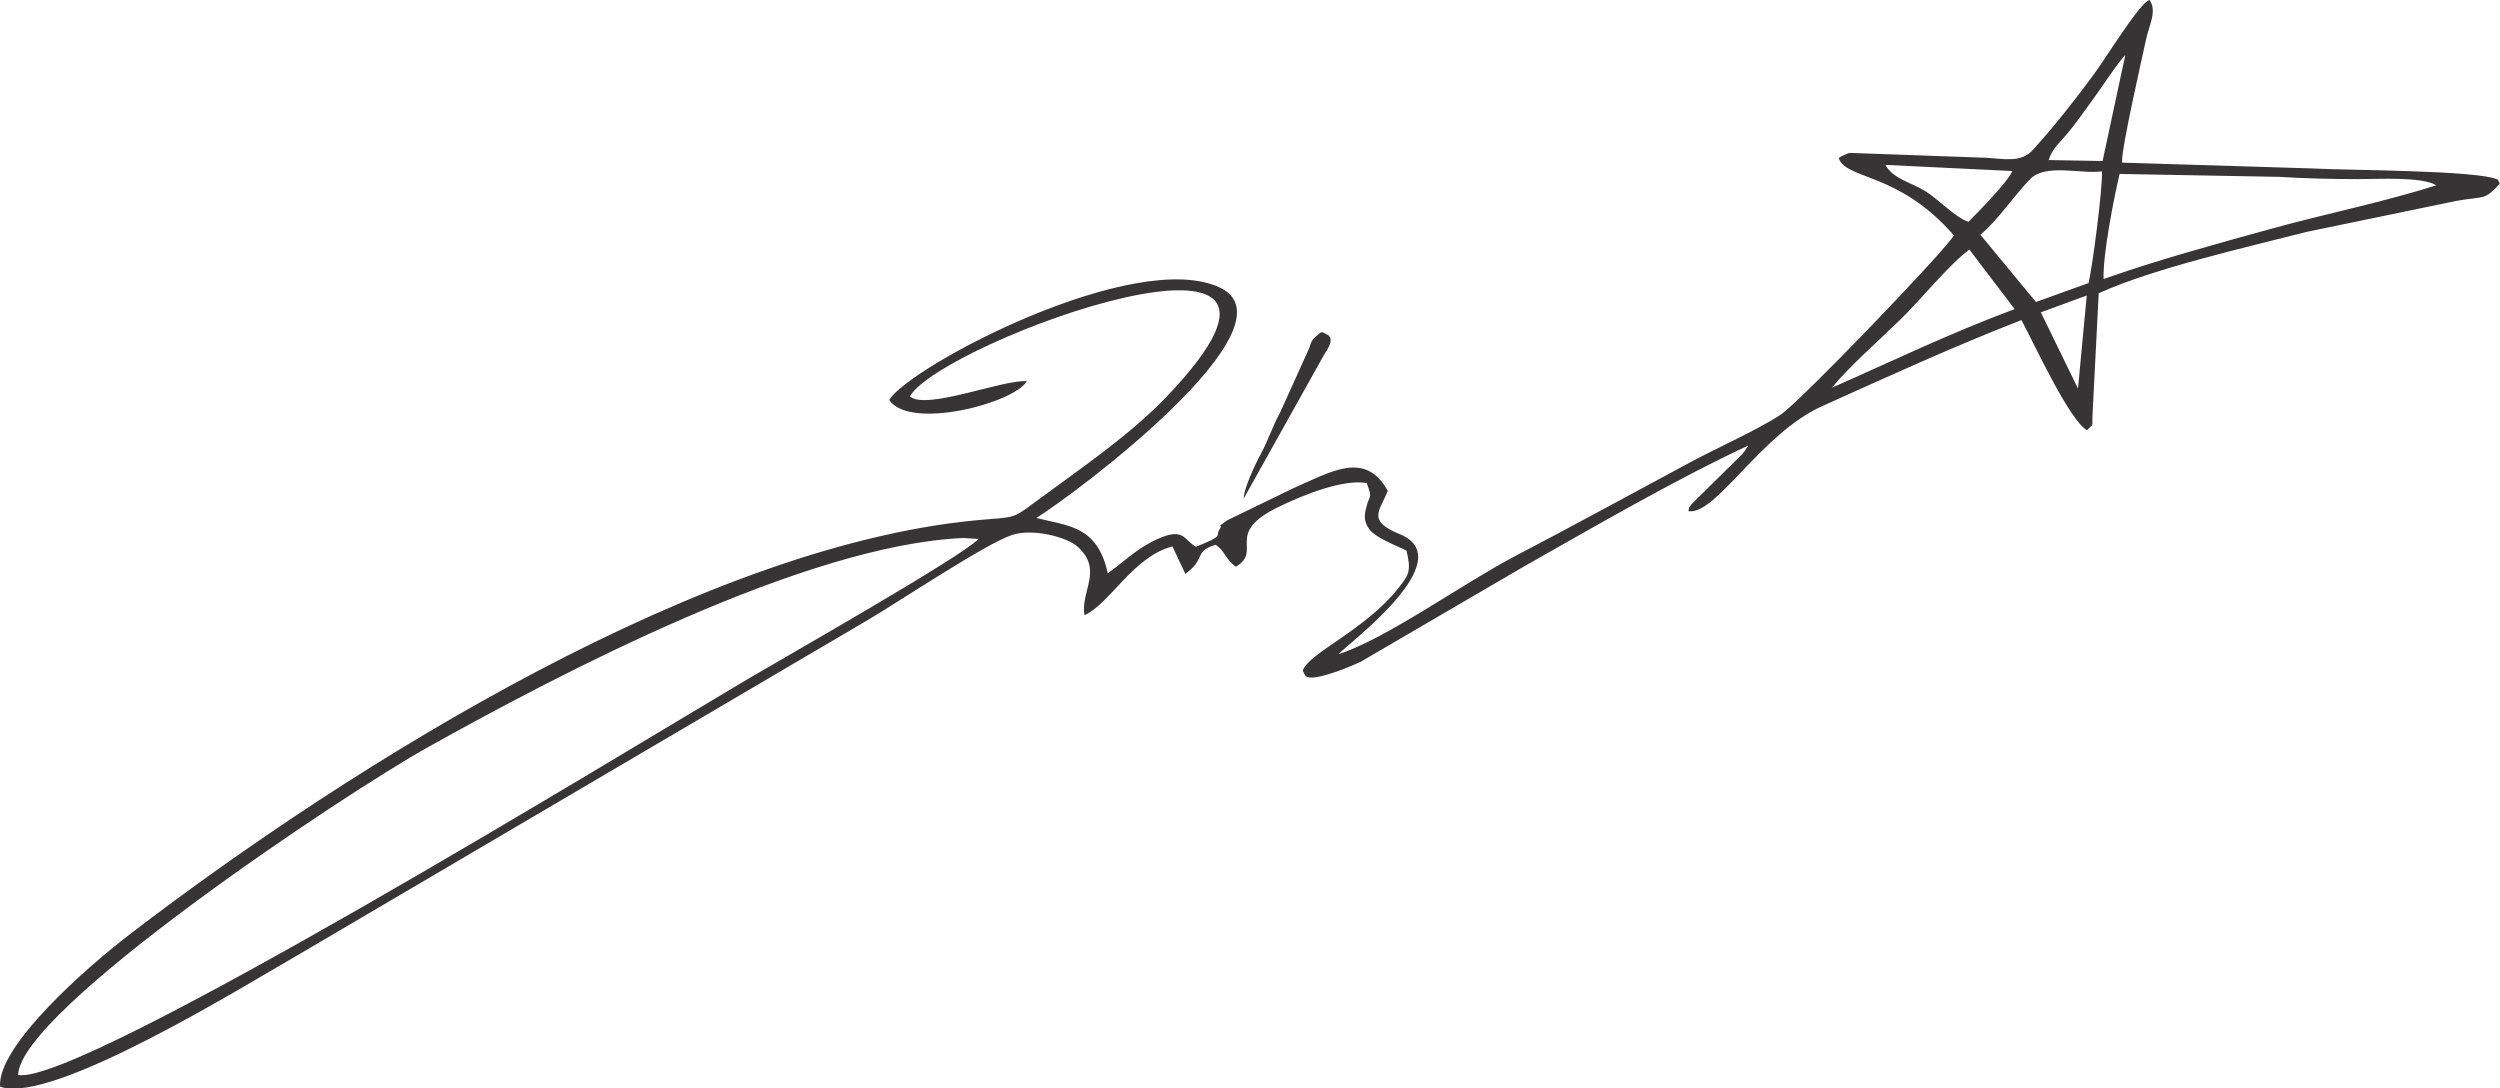 <?xml version="1.0" encoding="UTF-8"?>
<!DOCTYPE svg PUBLIC "-//W3C//DTD SVG 1.1//EN" "http://www.w3.org/Graphics/SVG/1.1/DTD/svg11.dtd">
<!-- Creator: CorelDRAW 2017 -->
<svg xmlns="http://www.w3.org/2000/svg" xml:space="preserve" width="7.629in" height="3.321in" version="1.1" style="shape-rendering:geometricPrecision; text-rendering:geometricPrecision; image-rendering:optimizeQuality; fill-rule:evenodd; clip-rule:evenodd"
viewBox="0 0 7732 3366"
 xmlns:xlink="http://www.w3.org/1999/xlink">
 <defs>
  <style type="text/css">
   <![CDATA[
    .fil0 {fill:#373435}
   ]]>
  </style>
 </defs>
 <g id="Layer_x0020_1">
  <g id="_2395681733920">
   <path class="fil0" d="M6427 1202l-115 -236 142 -52 -27 287zm129 -664l493 9c79,5 166,7 245,7 65,0 196,-8 241,19 -158,51 -346,89 -512,135 -170,47 -350,96 -517,155 -2,-78 32,-251 50,-326zm-891 662c59,-71 142,-143 212,-211 61,-59 153,-173 214,-217l140 184c-206,77 -372,158 -567,244zm793 -324l-161 58 -172 -208c53,-43 103,-120 154,-172 47,-49 157,-15 222,-24 3,47 -30,303 -42,347zm-370 -190c-40,-13 -91,-68 -132,-94 -45,-28 -100,-38 -125,-82l393 19c-16,36 -107,128 -136,157zm248 -190c12,-39 36,-55 62,-88 22,-26 41,-54 58,-77 42,-56 84,-124 117,-161 -2,13 0,3 -4,20l-66 308 -169 -3zm-6280 2830c-1,-198 1013,-874 1271,-1017 400,-223 1161,-624 1653,-645l46 3c-46,52 -610,372 -718,436 -367,217 -2059,1254 -2252,1222zm7676 -2756l-6 -14c-56,-30 -473,-29 -574,-35l-589 -18c-1,-50 61,-317 74,-379 9,-45 36,-90 11,-124 -29,7 -129,171 -172,230 -56,76 -124,163 -190,235 -36,39 -89,26 -142,23l-420 -15c-2,0 -5,1 -8,1l-22 10c-2,1 -5,3 -7,5 21,67 185,42 356,239 -23,43 -475,514 -535,554 -69,46 -197,103 -275,145 -185,99 -363,197 -549,294 -155,81 -402,258 -544,302 26,-30 382,-292 189,-371 -104,-42 -60,-73 -37,-134 -69,-125 -174,-60 -294,-7l-202 98c-45,33 -8,3 -25,30 -13,20 18,16 -72,52 -39,-19 -34,-69 -139,-14 -52,27 -88,64 -134,96 -32,-148 -124,-146 -221,-171 126,-78 812,-594 569,-712 -262,-126 -961,243 -1024,347 62,94 383,12 426,-58 -74,-6 -312,91 -362,47 98,-171 1409,-644 795,0 -114,119 -260,218 -393,316 -78,57 -68,57 -160,64 -862,65 -1970,760 -2650,1280 -139,106 -415,349 -406,475 160,58 760,-315 931,-413l1759 -1034c91,-54 360,-233 439,-259 64,-22 171,6 204,36 80,73 8,136 21,212 80,-37 150,-181 272,-213l40 85c65,-47 25,-70 94,-90 30,21 30,45 62,68 86,-51 -40,-102 134,-186 83,-40 199,-85 271,-73 19,53 9,31 -2,78 -6,23 -7,41 10,65 21,28 90,53 115,66 15,63 8,74 -25,116 -103,130 -275,199 -296,255 8,12 1,34 74,13 35,-10 72,-25 105,-40l502 -293c219,-124 470,-270 697,-376l-9 14c-1,2 -8,11 -10,13l-157 155c-13,20 -4,0 -9,21 86,13 223,-239 414,-325 200,-90 412,-187 616,-266 41,77 149,311 203,341 24,-29 14,0 17,-51l19 -373c172,-78 461,-143 644,-190l464 -96c89,-15 84,-1 132,-52z"/>
   <path class="fil0" d="M3846 1543l247 -442c12,-20 38,-55 10,-67 -17,-8 -12,-12 -36,9 -12,11 -14,22 -18,34l-89 197c-24,44 -37,86 -61,131 -15,27 -56,113 -52,140z"/>
  </g>
 </g>
</svg>
